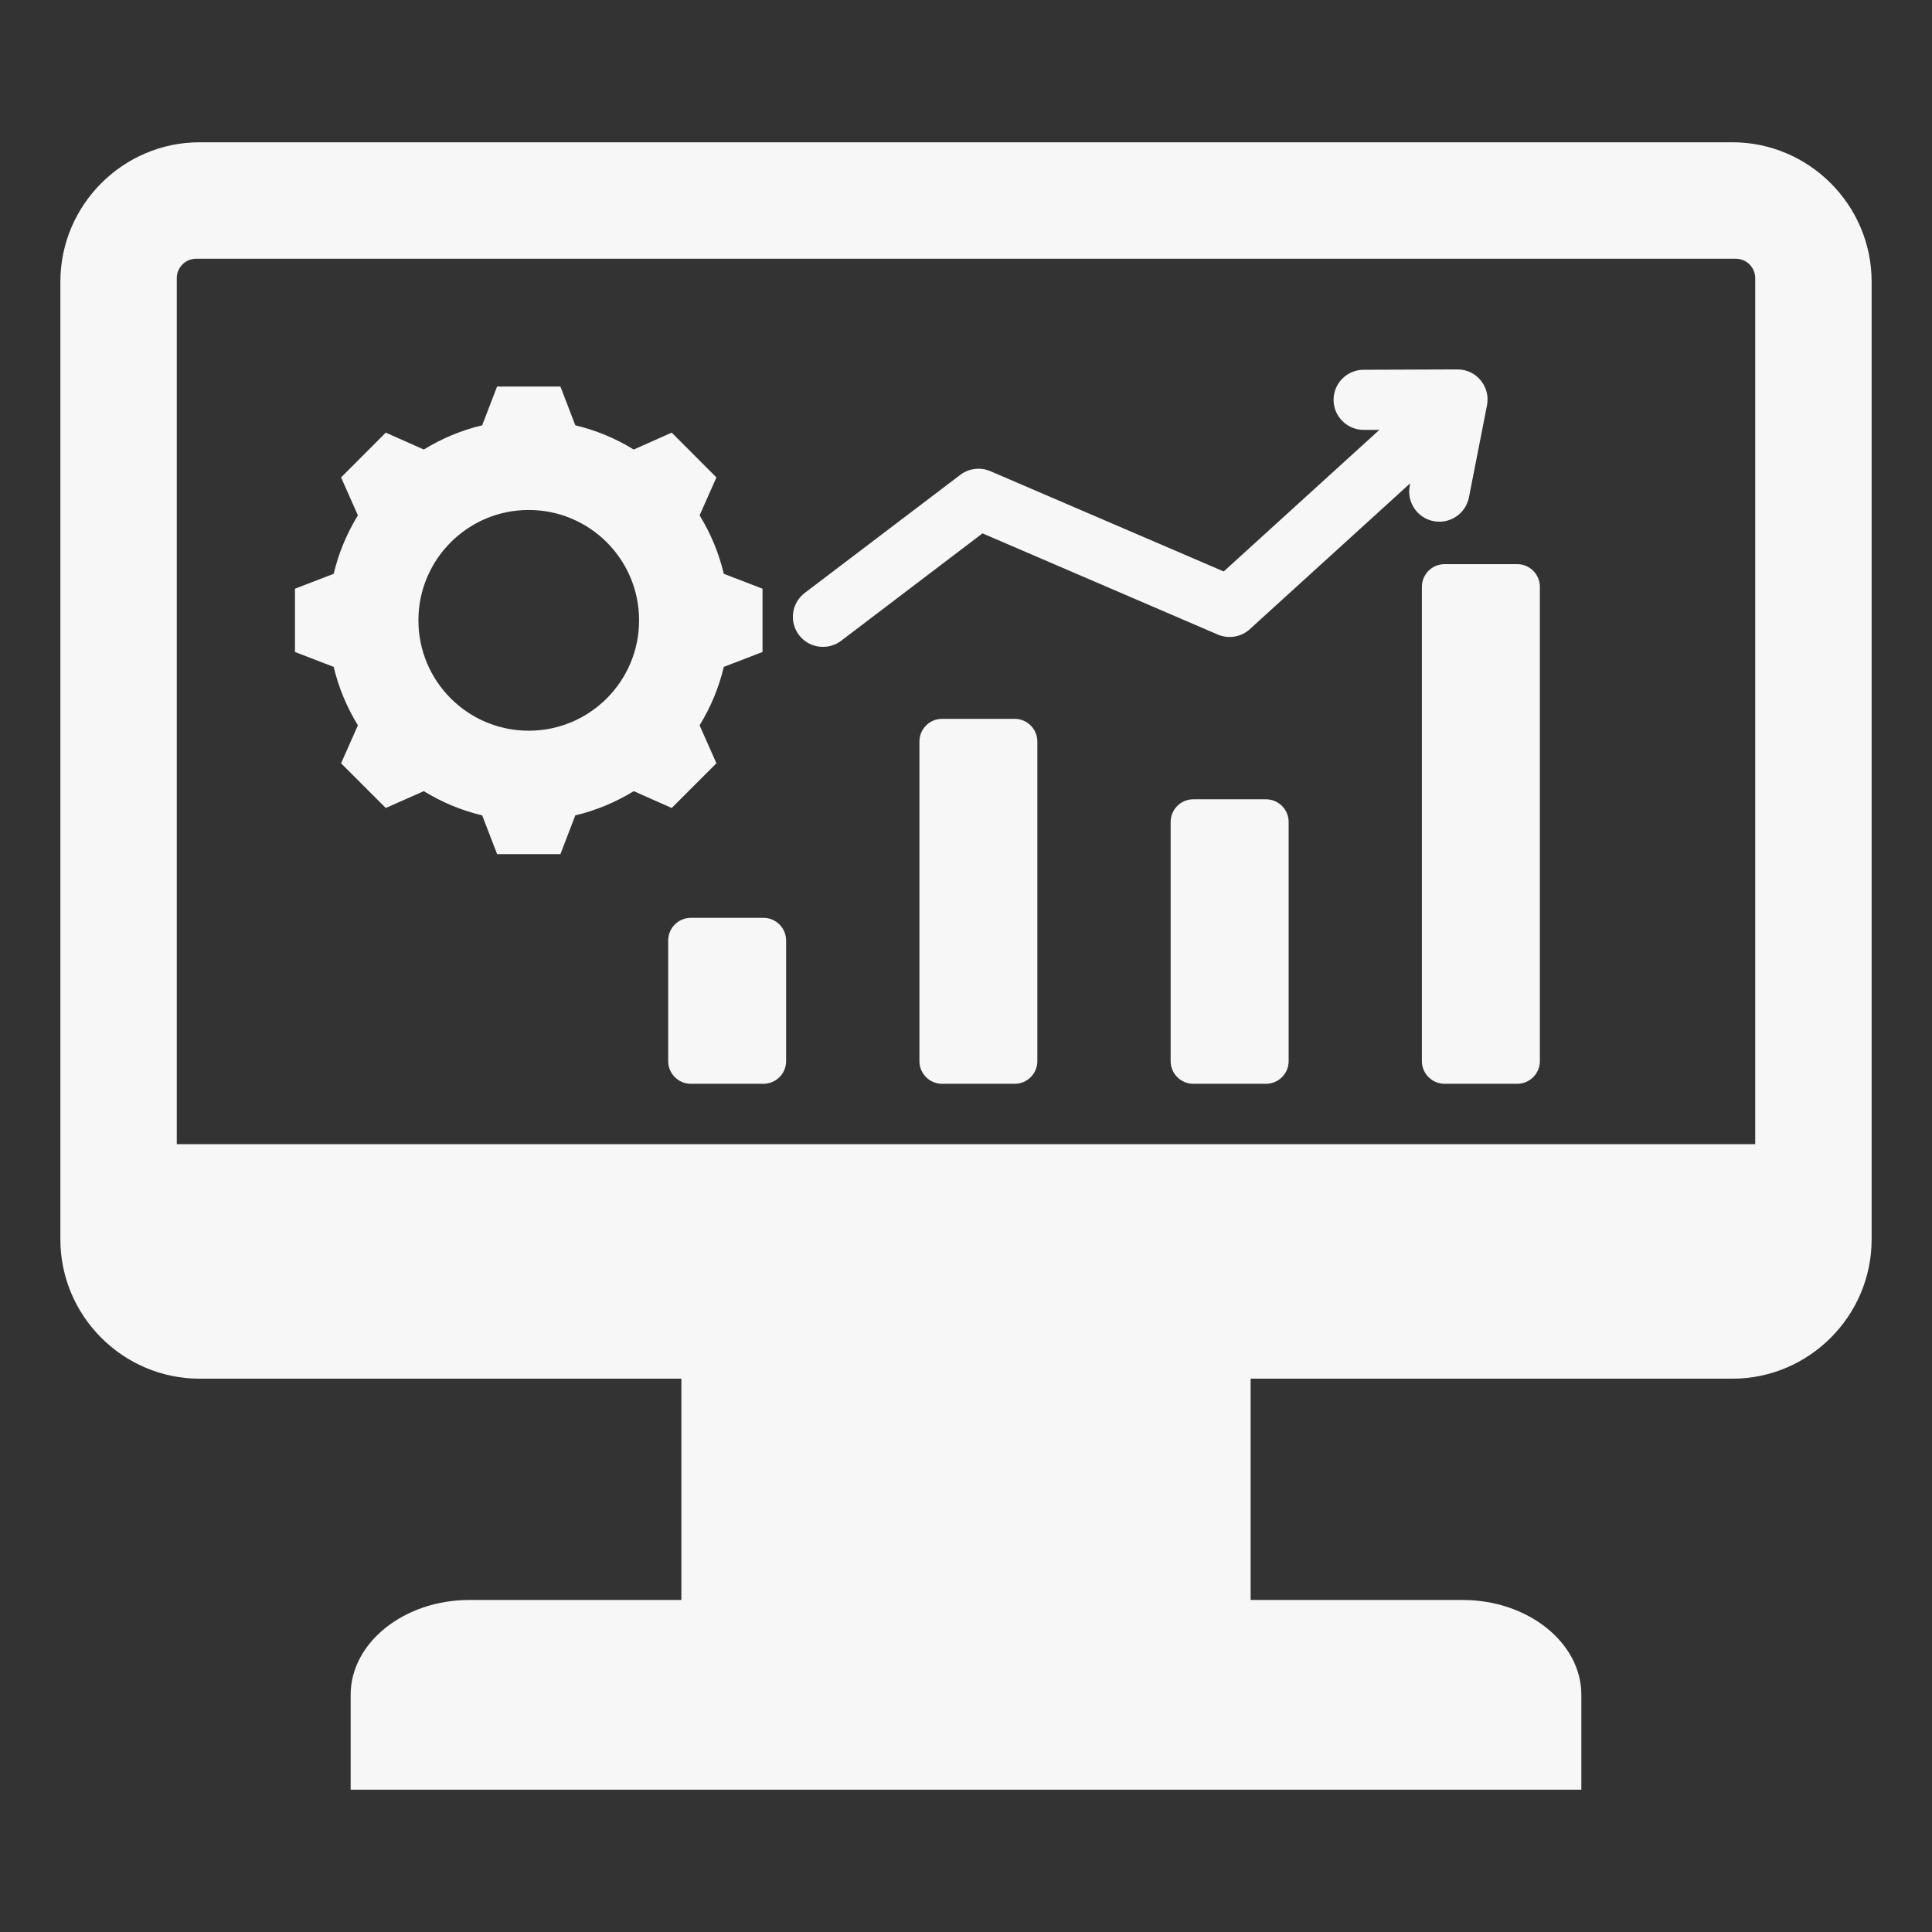 <svg width="28" height="28" viewBox="0 0 28 28" fill="none" xmlns="http://www.w3.org/2000/svg">
<rect x="0" y="0" width="28" height="28" fill="#333333" stroke="none"/>
<path fill-rule="evenodd" clip-rule="evenodd" d="M10.012 13.302H11.065C11.246 13.302 11.393 13.45 11.393 13.63V15.379C11.393 15.56 11.246 15.707 11.065 15.707H10.012C9.831 15.707 9.684 15.56 9.684 15.379V13.63C9.684 13.45 9.831 13.302 10.012 13.302ZM25.107 2.062H2.893C1.783 2.062 0.875 2.971 0.875 4.081V17.963C0.875 19.073 1.783 19.981 2.893 19.981H9.875V23.188H6.803C5.857 23.188 5.082 23.806 5.082 24.562V25.938H22.918V24.562C22.918 23.806 22.143 23.188 21.197 23.188H18.125V19.981H25.107C26.217 19.981 27.125 19.073 27.125 17.963V4.081C27.125 2.971 26.217 2.062 25.107 2.062ZM25.438 16.582H2.562V4.03C2.562 3.876 2.688 3.75 2.842 3.75H25.158C25.311 3.75 25.438 3.876 25.438 4.03V16.582H25.438ZM10.49 8.316C10.419 8.017 10.3 7.731 10.139 7.469L10.383 6.919L9.735 6.27L9.184 6.515C8.923 6.354 8.637 6.235 8.338 6.164L8.122 5.602H7.204L6.988 6.164C6.689 6.235 6.403 6.354 6.142 6.515L5.591 6.27L4.943 6.919L5.187 7.469C5.026 7.731 4.907 8.017 4.836 8.316L4.275 8.532V9.449L4.836 9.665C4.907 9.964 5.026 10.25 5.187 10.512L4.943 11.062L5.591 11.71L6.142 11.466C6.404 11.627 6.689 11.746 6.988 11.817L7.205 12.379H8.122L8.338 11.817C8.637 11.746 8.923 11.627 9.185 11.466L9.735 11.71L10.383 11.062L10.139 10.512C10.3 10.25 10.419 9.964 10.49 9.665L11.051 9.449V8.532L10.49 8.316ZM7.663 10.59C6.78 10.59 6.064 9.874 6.064 8.99C6.064 8.107 6.78 7.391 7.663 7.391C8.546 7.391 9.262 8.107 9.262 8.99C9.262 9.874 8.546 10.59 7.663 10.59ZM19.763 6.23C19.523 6.23 19.327 6.035 19.327 5.795C19.327 5.554 19.523 5.359 19.763 5.359L21.124 5.354C21.399 5.354 21.603 5.605 21.551 5.873L21.289 7.208C21.242 7.445 21.013 7.599 20.776 7.553C20.539 7.507 20.385 7.277 20.431 7.04L20.438 7.004L18.13 9.103C18.008 9.226 17.818 9.269 17.648 9.196L14.239 7.73L12.19 9.287C11.998 9.432 11.725 9.394 11.579 9.203C11.434 9.011 11.472 8.738 11.663 8.593L13.917 6.882C14.046 6.784 14.213 6.769 14.352 6.828L17.735 8.282L19.991 6.23L19.763 6.23ZM17.294 11.584H18.348C18.528 11.584 18.676 11.731 18.676 11.912V15.379C18.676 15.56 18.528 15.707 18.348 15.707H17.294C17.113 15.707 16.966 15.56 16.966 15.379V11.912C16.966 11.731 17.113 11.584 17.294 11.584ZM20.936 8.176H21.989C22.169 8.176 22.317 8.323 22.317 8.504V15.379C22.317 15.56 22.169 15.707 21.989 15.707H20.936C20.755 15.707 20.607 15.56 20.607 15.379V8.504C20.607 8.323 20.755 8.176 20.936 8.176ZM13.653 10.418H14.706C14.887 10.418 15.034 10.566 15.034 10.746V15.379C15.034 15.56 14.887 15.707 14.706 15.707H13.653C13.472 15.707 13.325 15.56 13.325 15.379V10.746C13.325 10.566 13.472 10.418 13.653 10.418Z" fill="#F6F7F6"/>
</svg>
